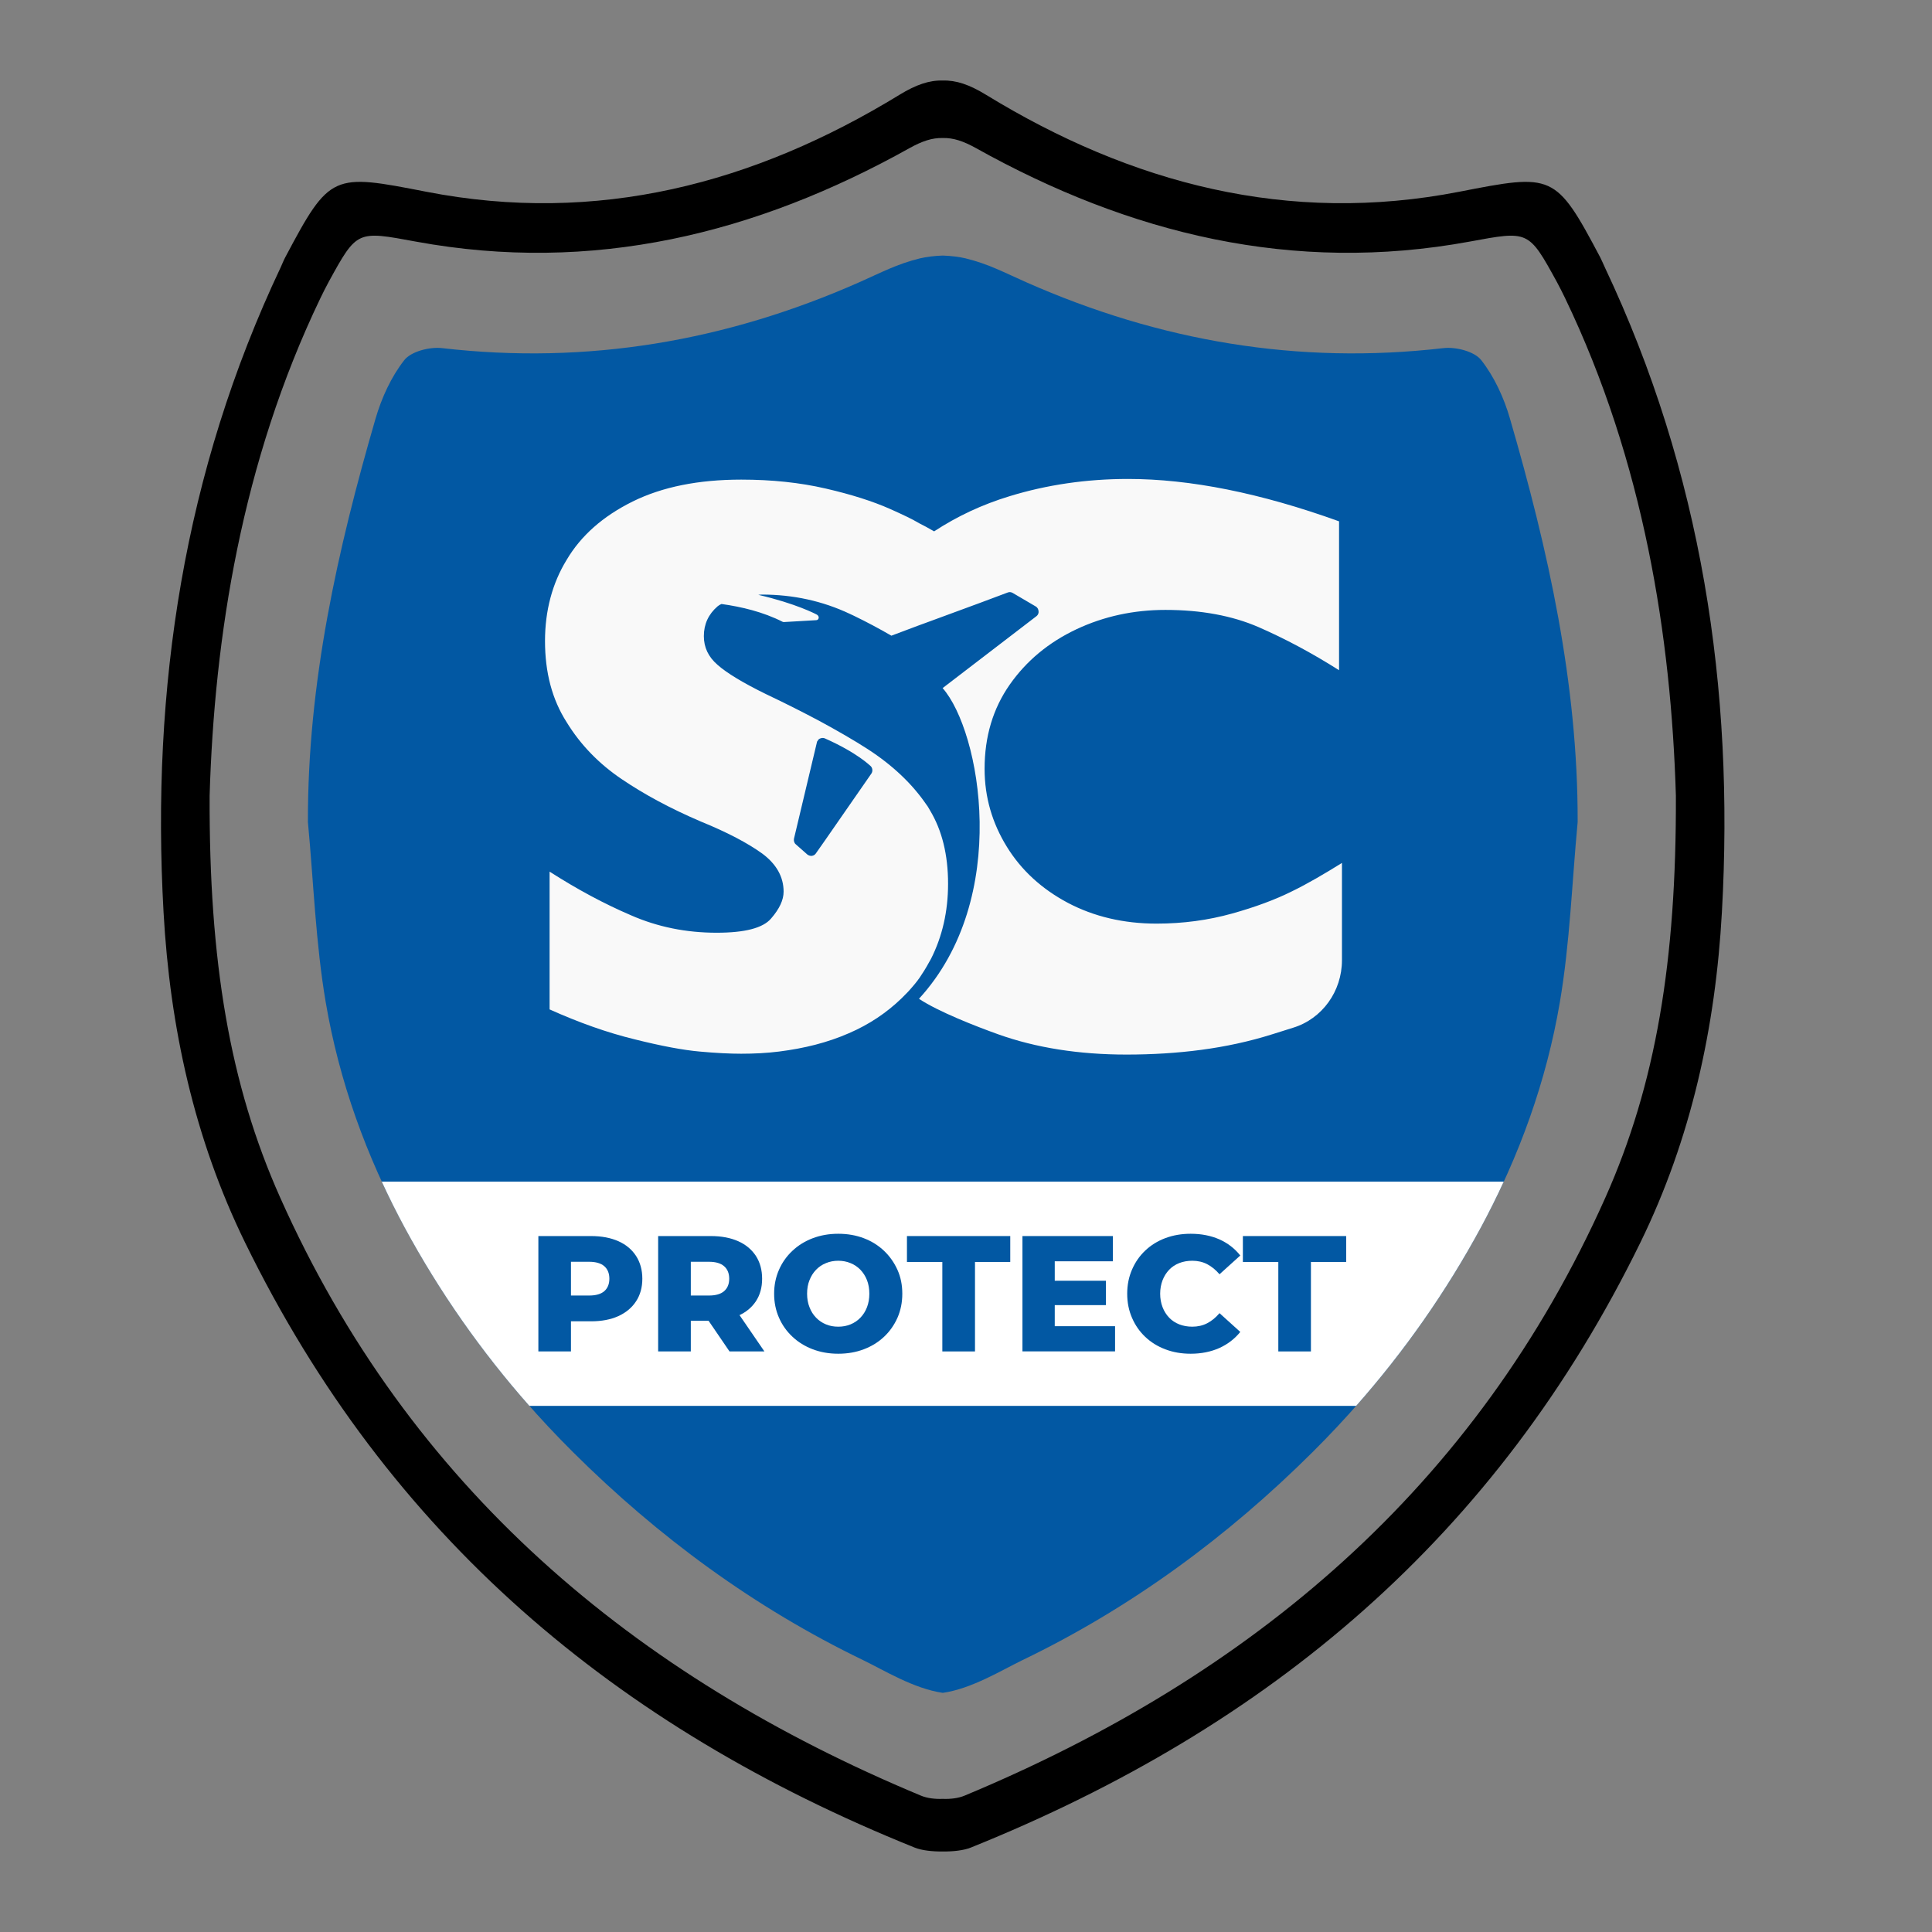 <?xml version="1.0" encoding="UTF-8"?>
<svg xmlns="http://www.w3.org/2000/svg" width="32" height="32" viewBox="0 0 32 32" fill="none">
  <rect x="0" y="0" width="32" height="32" fill="#808080" stroke="none"/>
  <mask id="mask0_243_1872" style="mask-type:alpha" maskUnits="userSpaceOnUse" x="0" y="0" width="32" height="32">
    <rect width="32" height="32" fill="#D9D9D9"></rect>
  </mask>
  <g mask="url(#mask0_243_1872)">
    <path d="M26.581 4.428C26.555 4.373 26.533 4.317 26.505 4.263C25.764 2.863 25.721 2.874 24.169 3.176C21.342 3.727 18.74 3.044 16.33 1.569C16.059 1.403 15.838 1.327 15.615 1.334C15.392 1.327 15.17 1.404 14.9 1.569C12.49 3.044 9.888 3.727 7.061 3.176C5.509 2.874 5.466 2.863 4.724 4.263C4.696 4.316 4.674 4.373 4.649 4.428C3.047 7.815 2.501 11.398 2.709 15.11C2.815 17.012 3.216 18.855 4.058 20.578C6.437 25.444 10.195 28.606 15.15 30.602C15.265 30.648 15.44 30.669 15.615 30.666C15.789 30.669 15.964 30.648 16.079 30.602C21.034 28.606 24.792 25.444 27.171 20.578C28.013 18.855 28.414 17.012 28.52 15.11C28.728 11.398 28.183 7.815 26.581 4.428ZM26.59 19.836C24.451 24.628 20.738 27.758 15.975 29.742C15.874 29.784 15.745 29.8 15.615 29.795C15.485 29.8 15.356 29.784 15.255 29.742C10.492 27.758 6.779 24.628 4.641 19.836C3.802 17.959 3.462 15.915 3.472 13.18C3.55 10.557 4.001 7.655 5.308 4.936C5.352 4.845 5.397 4.755 5.445 4.667C5.915 3.81 5.913 3.822 6.89 4.002C9.814 4.539 12.518 3.875 15.067 2.452C15.272 2.338 15.441 2.281 15.615 2.286C15.789 2.281 15.958 2.338 16.163 2.452C18.712 3.875 21.416 4.539 24.34 4.002C25.317 3.822 25.315 3.81 25.785 4.667C25.833 4.755 25.878 4.846 25.922 4.936C27.229 7.654 27.68 10.557 27.758 13.18C27.767 15.915 27.427 17.959 26.59 19.836Z" fill="black"></path>
    <path d="M25.009 6.931C24.91 6.589 24.751 6.242 24.534 5.965C24.421 5.82 24.112 5.742 23.907 5.766C21.5 6.044 19.205 5.651 16.998 4.675C16.633 4.514 16.376 4.373 15.992 4.279C15.89 4.255 15.754 4.237 15.615 4.233C15.476 4.237 15.34 4.255 15.239 4.279C14.854 4.373 14.597 4.514 14.232 4.675C12.025 5.651 9.73 6.044 7.323 5.766C7.118 5.742 6.81 5.82 6.696 5.965C6.479 6.242 6.321 6.589 6.221 6.931C5.587 9.112 5.094 11.318 5.1 13.616C5.194 14.612 5.228 15.618 5.395 16.601C5.618 17.907 6.064 19.146 6.7 20.325C7.448 21.712 8.385 22.952 9.492 24.053C10.903 25.457 12.502 26.632 14.298 27.498C14.638 27.662 15.134 27.97 15.616 28.039C16.097 27.97 16.593 27.662 16.933 27.498C18.73 26.632 20.328 25.457 21.739 24.053C22.846 22.952 23.783 21.712 24.531 20.325C25.167 19.146 25.613 17.907 25.836 16.601C26.003 15.618 26.037 14.612 26.131 13.616C26.136 11.318 25.643 9.112 25.009 6.931Z" fill="#0258A3"></path>
    <path d="M21.395 14.765C21.126 14.899 20.796 15.023 20.404 15.132C20.012 15.241 19.596 15.298 19.156 15.298C18.609 15.298 18.12 15.181 17.691 14.956C17.257 14.726 16.917 14.416 16.676 14.024C16.435 13.633 16.308 13.206 16.308 12.733C16.308 12.204 16.445 11.739 16.724 11.34C17.003 10.942 17.371 10.639 17.828 10.423C18.285 10.208 18.777 10.102 19.303 10.102C19.895 10.102 20.411 10.198 20.848 10.388C21.285 10.579 21.728 10.815 22.179 11.101V8.635C20.879 8.166 19.713 7.933 18.684 7.933C17.997 7.933 17.34 8.029 16.721 8.219C16.267 8.357 15.854 8.551 15.472 8.801C15.376 8.745 15.29 8.699 15.225 8.667C15.114 8.6 14.949 8.522 14.736 8.427C14.457 8.304 14.107 8.191 13.677 8.092C13.25 7.993 12.783 7.944 12.277 7.944C11.569 7.944 10.97 8.064 10.478 8.307C9.986 8.551 9.622 8.872 9.385 9.274C9.147 9.662 9.027 10.117 9.027 10.617C9.027 11.136 9.144 11.584 9.385 11.961C9.618 12.342 9.928 12.656 10.299 12.906C10.674 13.16 11.108 13.393 11.603 13.605C12.053 13.788 12.39 13.968 12.624 14.137C12.858 14.31 12.979 14.522 12.979 14.769C12.979 14.906 12.91 15.054 12.772 15.213C12.638 15.372 12.335 15.449 11.871 15.449C11.366 15.449 10.894 15.354 10.451 15.16C10.007 14.97 9.56 14.73 9.103 14.437V16.719C9.591 16.938 10.059 17.104 10.506 17.213C10.956 17.326 11.317 17.393 11.589 17.417C11.861 17.442 12.091 17.453 12.277 17.453C12.494 17.453 12.704 17.442 12.903 17.417C13.323 17.364 13.704 17.269 14.059 17.114C14.396 16.969 14.684 16.775 14.929 16.539C14.998 16.472 15.059 16.409 15.121 16.335C15.176 16.271 15.225 16.208 15.266 16.141C15.324 16.056 15.372 15.968 15.421 15.88C15.606 15.513 15.703 15.1 15.703 14.638C15.703 14.158 15.603 13.753 15.403 13.421C15.386 13.393 15.369 13.358 15.348 13.333C15.111 12.984 14.784 12.674 14.368 12.405C14.145 12.261 13.876 12.106 13.57 11.94C13.309 11.802 13.02 11.654 12.7 11.503C12.308 11.312 12.036 11.146 11.885 11.012C11.73 10.878 11.658 10.72 11.658 10.536C11.658 10.339 11.734 10.173 11.885 10.043C11.902 10.028 11.926 10.014 11.95 10.004C12.28 10.05 12.638 10.134 12.965 10.3C12.972 10.303 12.979 10.303 12.986 10.303H12.989L13.519 10.272C13.539 10.272 13.556 10.258 13.56 10.236C13.563 10.215 13.553 10.198 13.536 10.184C13.519 10.173 13.185 9.997 12.559 9.852C12.58 9.852 12.597 9.848 12.621 9.848C13.137 9.848 13.625 9.954 14.079 10.169C14.1 10.18 14.117 10.187 14.141 10.198C14.358 10.303 14.564 10.413 14.764 10.529L15.214 10.36L15.321 10.321L16.239 9.983L16.693 9.813C16.717 9.803 16.748 9.806 16.772 9.82L17.157 10.046C17.181 10.06 17.199 10.088 17.202 10.124C17.206 10.155 17.192 10.187 17.168 10.205L15.613 11.397C16.239 12.109 16.752 14.874 15.221 16.543C15.537 16.754 16.16 16.998 16.535 17.132C17.157 17.354 17.869 17.467 18.657 17.467C19.083 17.467 19.496 17.442 19.895 17.389C20.294 17.336 20.69 17.252 21.082 17.128L21.419 17.022C21.9 16.874 22.227 16.419 22.227 15.904V14.293C21.938 14.472 21.663 14.635 21.395 14.765ZM13.532 12.289C13.532 12.282 13.539 12.275 13.543 12.271C13.55 12.254 13.563 12.24 13.581 12.233C13.605 12.222 13.636 12.219 13.66 12.229C14.203 12.469 14.413 12.684 14.423 12.691C14.454 12.723 14.457 12.776 14.434 12.811L13.663 13.922L13.512 14.137C13.498 14.158 13.474 14.172 13.446 14.176C13.443 14.176 13.44 14.176 13.436 14.176C13.415 14.176 13.395 14.169 13.374 14.155L13.178 13.982C13.154 13.961 13.144 13.922 13.151 13.89L13.532 12.289Z" fill="#F9F9F9"></path>
    <path d="M6.699 20.325C7.279 21.398 7.971 22.384 8.768 23.286H22.462C23.259 22.384 23.951 21.398 24.531 20.325C24.665 20.076 24.79 19.825 24.907 19.571H6.323C6.44 19.825 6.565 20.076 6.699 20.325Z" fill="white"></path>
    <path d="M8.917 22.384V20.473H9.79C9.965 20.473 10.115 20.502 10.242 20.558C10.368 20.614 10.466 20.696 10.535 20.802C10.604 20.909 10.639 21.035 10.639 21.18C10.639 21.324 10.604 21.449 10.535 21.554C10.466 21.66 10.368 21.741 10.242 21.799C10.115 21.856 9.965 21.885 9.79 21.885H9.217L9.457 21.65V22.384L8.917 22.384ZM9.457 21.707L9.217 21.458H9.757C9.87 21.458 9.954 21.434 10.01 21.385C10.065 21.336 10.093 21.267 10.093 21.18C10.093 21.091 10.065 21.022 10.01 20.973C9.954 20.924 9.87 20.899 9.757 20.899H9.217L9.457 20.651V21.707Z" fill="#0258A3"></path>
    <path d="M10.901 22.384V20.473H11.774C11.949 20.473 12.1 20.502 12.226 20.558C12.353 20.614 12.45 20.696 12.52 20.802C12.589 20.909 12.623 21.035 12.623 21.18C12.623 21.324 12.589 21.448 12.52 21.553C12.45 21.658 12.353 21.738 12.226 21.793C12.1 21.849 11.949 21.876 11.774 21.876H11.201L11.442 21.65V22.384L10.901 22.384ZM11.442 21.707L11.201 21.458H11.742C11.854 21.458 11.938 21.434 11.994 21.385C12.05 21.336 12.078 21.267 12.078 21.18C12.078 21.091 12.05 21.022 11.994 20.973C11.939 20.924 11.855 20.899 11.742 20.899H11.201L11.442 20.651V21.707ZM12.083 22.384L11.608 21.688H12.184L12.661 22.384H12.083Z" fill="#0258A3"></path>
    <path d="M13.884 22.422C13.731 22.422 13.59 22.397 13.461 22.348C13.332 22.299 13.219 22.229 13.124 22.139C13.028 22.049 12.954 21.944 12.902 21.824C12.849 21.704 12.822 21.572 12.822 21.428C12.822 21.285 12.849 21.153 12.902 21.033C12.954 20.913 13.028 20.808 13.124 20.718C13.219 20.628 13.332 20.558 13.461 20.509C13.59 20.46 13.731 20.435 13.884 20.435C14.038 20.435 14.18 20.46 14.308 20.509C14.437 20.558 14.548 20.628 14.643 20.718C14.737 20.808 14.811 20.913 14.865 21.033C14.919 21.153 14.945 21.285 14.945 21.428C14.945 21.572 14.918 21.705 14.865 21.826C14.811 21.947 14.737 22.052 14.643 22.141C14.548 22.23 14.437 22.299 14.308 22.348C14.18 22.397 14.038 22.422 13.884 22.422ZM13.884 21.974C13.957 21.974 14.024 21.962 14.087 21.936C14.15 21.91 14.204 21.874 14.251 21.825C14.297 21.777 14.334 21.72 14.36 21.652C14.386 21.585 14.399 21.51 14.399 21.428C14.399 21.345 14.386 21.27 14.36 21.203C14.334 21.137 14.297 21.079 14.251 21.031C14.204 20.983 14.15 20.946 14.087 20.921C14.024 20.895 13.957 20.882 13.884 20.882C13.811 20.882 13.743 20.895 13.681 20.921C13.618 20.946 13.563 20.983 13.517 21.031C13.47 21.079 13.434 21.137 13.408 21.203C13.381 21.27 13.368 21.344 13.368 21.428C13.368 21.51 13.381 21.585 13.408 21.652C13.434 21.72 13.47 21.777 13.517 21.825C13.563 21.873 13.618 21.91 13.681 21.936C13.743 21.962 13.811 21.974 13.884 21.974Z" fill="#0258A3"></path>
    <path d="M15.608 22.384V20.902H15.022V20.473H16.733V20.902H16.149V22.384L15.608 22.384Z" fill="#0258A3"></path>
    <path d="M17.47 21.966H18.469V22.383H16.935V20.473H18.433V20.891H17.47L17.47 21.966ZM17.431 21.213H18.318V21.617H17.431V21.213Z" fill="#0258A3"></path>
    <path d="M19.721 22.422C19.57 22.422 19.43 22.398 19.302 22.349C19.174 22.301 19.063 22.232 18.969 22.143C18.875 22.054 18.802 21.949 18.75 21.828C18.697 21.707 18.67 21.574 18.67 21.428C18.67 21.283 18.697 21.149 18.75 21.028C18.802 20.907 18.875 20.802 18.969 20.713C19.063 20.624 19.174 20.555 19.302 20.507C19.43 20.459 19.57 20.435 19.721 20.435C19.898 20.435 20.055 20.466 20.195 20.527C20.334 20.589 20.45 20.678 20.543 20.795L20.199 21.106C20.137 21.033 20.069 20.978 19.995 20.939C19.922 20.901 19.839 20.882 19.748 20.882C19.67 20.882 19.598 20.895 19.533 20.92C19.467 20.946 19.411 20.983 19.365 21.031C19.319 21.079 19.282 21.137 19.256 21.204C19.23 21.272 19.216 21.346 19.216 21.428C19.216 21.51 19.23 21.584 19.256 21.652C19.282 21.719 19.319 21.777 19.365 21.825C19.411 21.873 19.467 21.91 19.533 21.936C19.598 21.961 19.67 21.974 19.748 21.974C19.839 21.974 19.922 21.955 19.995 21.917C20.069 21.879 20.137 21.823 20.199 21.75L20.543 22.061C20.45 22.176 20.334 22.265 20.195 22.328C20.055 22.39 19.897 22.422 19.721 22.422Z" fill="#0258A3"></path>
    <path d="M21.173 22.384V20.902H20.586V20.473H22.297V20.902H21.713V22.384L21.173 22.384Z" fill="#0258A3"></path>
  </g>
</svg>
